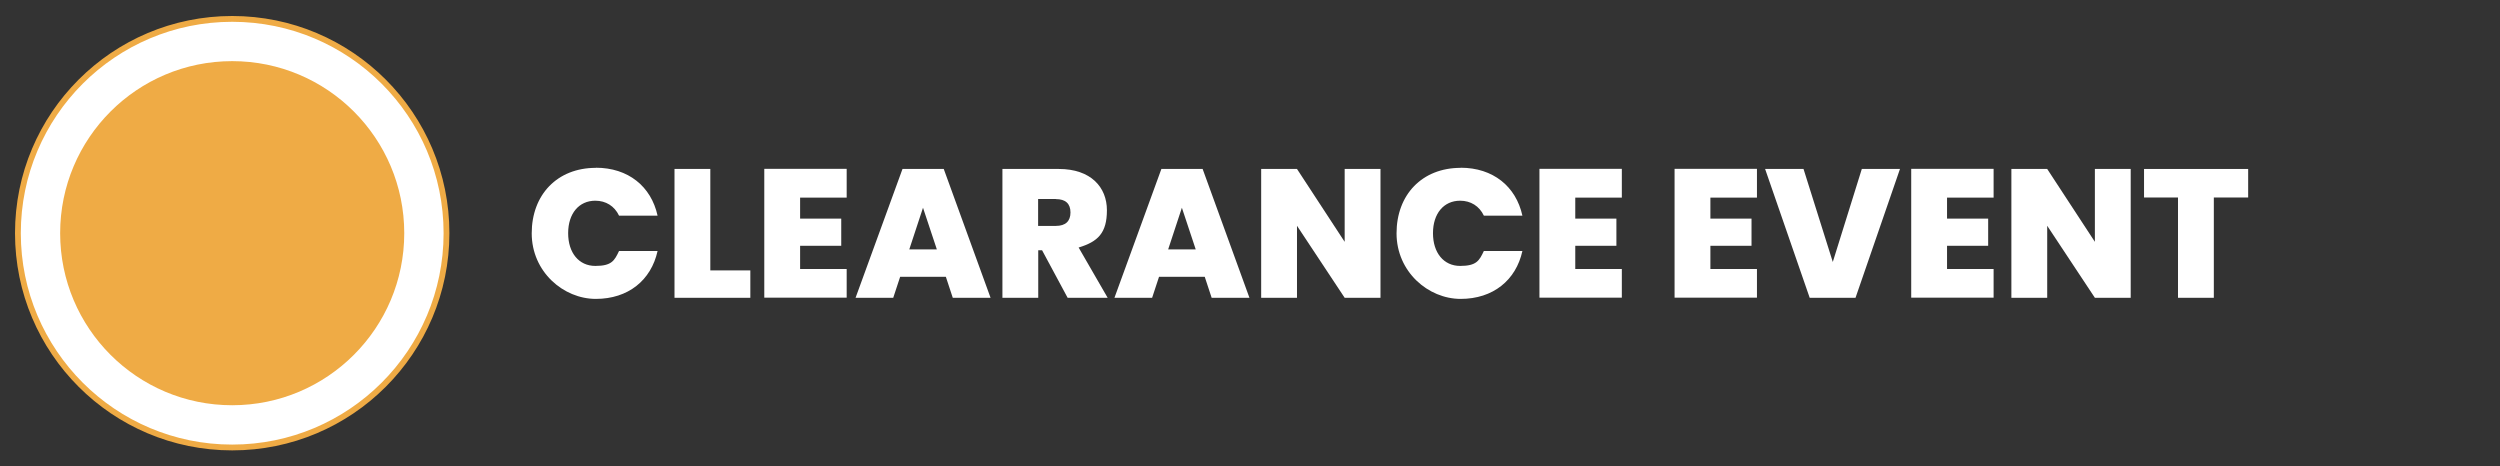 <?xml version="1.0" encoding="UTF-8"?>
<svg id="Layer_1" xmlns="http://www.w3.org/2000/svg" version="1.1" viewBox="0 0 2024.1 377.6">
  <rect x="0" y="0" width="2024.1" height="377.6" fill="#333333" stroke="none"/>
  <!-- Generator: Adobe Illustrator 29.6.1, SVG Export Plug-In . SVG Version: 2.1.1 Build 9)  -->
  <defs>
    <style>
      .st0 {
        stroke: #efab45;
        stroke-miterlimit: 10;
        stroke-width: 4.7px;
      }

      .st0, .st1 {
        fill: #fff;
      }

      .st2 {
        fill: #efab45;
      }
    </style>
  </defs>
  <g>
    <circle class="st0" cx="188" cy="188.8" r="173.5"/>
    <circle class="st2" cx="188" cy="188.8" r="139.3"/>
  </g>
  <g>
    <path class="st1" d="M482.4,135.8c26.2,0,44.8,15.1,50,38.8h-31.2c-3.7-7.8-10.7-12.1-19.2-12.1-13.3,0-22,10.4-22,26.3s8.7,26.5,22,26.5,15.5-4.3,19.2-12.1h31.2c-5.2,23.7-23.8,38.8-50,38.8s-51.9-21.9-51.9-53.1,20.6-53,51.9-53Z"/>
    <path class="st1" d="M575.1,136.8v82.1h32.4v22.2h-61.4v-104.3h29Z"/>
    <path class="st1" d="M685.5,160h-37.7v17h33.3v22h-33.3v18.8h37.7v23.2h-66.7v-104.3h66.7v23.2Z"/>
    <path class="st1" d="M765.8,224.1h-37l-5.6,17h-30.5l38-104.3h33.4l37.9,104.3h-30.6l-5.6-17ZM747.3,168.2l-11.1,33.7h22.3l-11.2-33.7Z"/>
    <path class="st1" d="M857.3,136.8c25.9,0,38.9,14.8,38.9,33.4s-7.4,25.5-22.9,30.2l23.5,40.7h-32.4l-20.7-38.5h-3.1v38.5h-29v-104.3h45.7ZM854.9,161.1h-14.4v21.8h14.4c7.8,0,11.8-3.8,11.8-10.9s-4-10.8-11.8-10.8Z"/>
    <path class="st1" d="M975.4,224.1h-37l-5.6,17h-30.5l38-104.3h33.4l37.9,104.3h-30.6l-5.6-17ZM956.9,168.2l-11.1,33.7h22.3l-11.2-33.7Z"/>
    <path class="st1" d="M1117.7,136.8v104.3h-29l-38.6-58.3v58.3h-29v-104.3h29l38.6,59v-59h29Z"/>
    <path class="st1" d="M1182.6,135.8c26.2,0,44.8,15.1,50,38.8h-31.2c-3.7-7.8-10.7-12.1-19.2-12.1-13.3,0-22,10.4-22,26.3s8.7,26.5,22,26.5,15.5-4.3,19.2-12.1h31.2c-5.2,23.7-23.8,38.8-50,38.8s-51.9-21.9-51.9-53.1,20.6-53,51.9-53Z"/>
    <path class="st1" d="M1313.1,160h-37.7v17h33.3v22h-33.3v18.8h37.7v23.2h-66.7v-104.3h66.7v23.2Z"/>
    <path class="st1" d="M1422.5,160h-37.7v17h33.3v22h-33.3v18.8h37.7v23.2h-66.7v-104.3h66.7v23.2Z"/>
    <path class="st1" d="M1507.4,136.8h30.9l-36,104.3h-37.1l-36.1-104.3h31.1l23.7,75.3,23.5-75.3Z"/>
    <path class="st1" d="M1614.1,160h-37.7v17h33.3v22h-33.3v18.8h37.7v23.2h-66.7v-104.3h66.7v23.2Z"/>
    <path class="st1" d="M1725.1,136.8v104.3h-29l-38.6-58.3v58.3h-29v-104.3h29l38.6,59v-59h29Z"/>
    <path class="st1" d="M1735.9,136.8h84.3v23.1h-27.8v81.2h-29v-81.2h-27.5v-23.1Z"/>
  </g>
</svg>